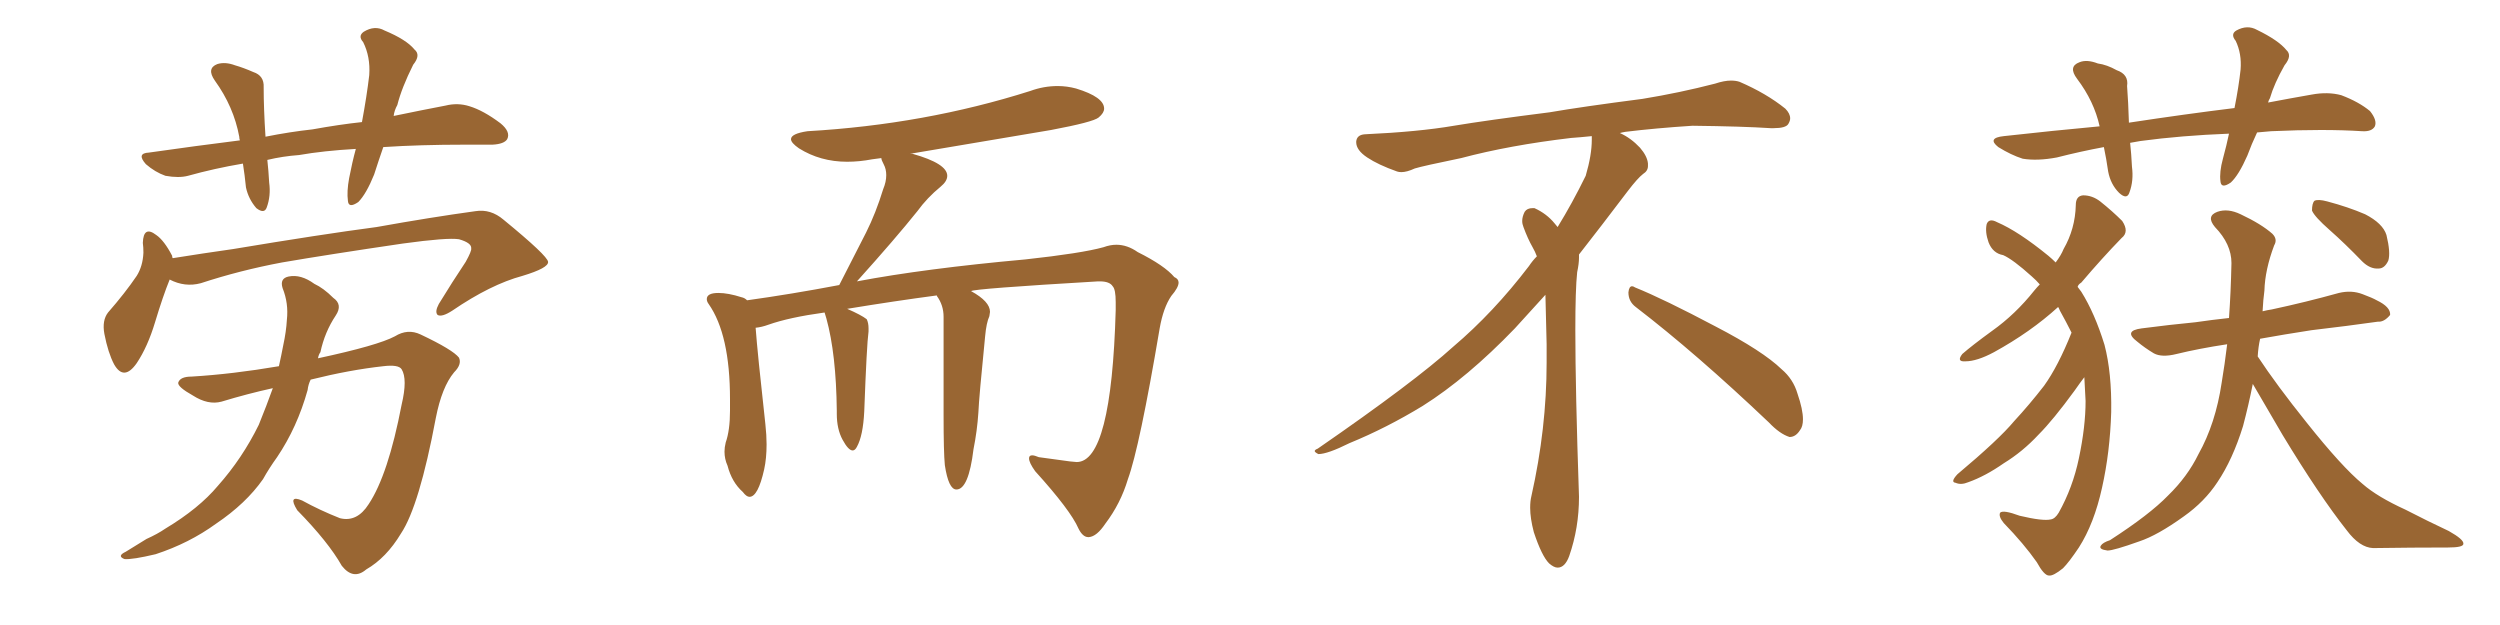 <svg xmlns="http://www.w3.org/2000/svg" xmlns:xlink="http://www.w3.org/1999/xlink" width="600" height="150"><path fill="#996633" padding="10" d="M91.99 35.30L91.99 35.30Q90.82 38.67 89.79 41.89L89.79 41.89Q87.89 46.58 85.99 48.49L85.99 48.49Q83.64 50.10 83.50 48.19L83.50 48.19Q83.20 46.00 83.79 42.77L83.79 42.77Q84.52 38.96 85.40 35.74L85.40 35.74Q77.64 36.18 71.78 37.21L71.78 37.21Q67.82 37.50 64.16 38.38L64.16 38.38Q64.45 41.02 64.60 43.80L64.60 43.80Q65.04 47.02 64.01 49.80L64.01 49.80Q63.43 51.42 61.52 49.95L61.52 49.95Q59.62 47.75 59.03 44.97L59.03 44.97Q58.74 42.04 58.30 39.26L58.30 39.26Q51.42 40.43 45.12 42.19L45.12 42.19Q42.92 42.77 39.70 42.19L39.70 42.19Q37.21 41.31 35.01 39.40L35.01 39.40Q32.67 36.77 35.74 36.62L35.74 36.62Q47.02 35.01 57.57 33.69L57.57 33.69Q57.42 33.25 57.42 32.81L57.42 32.81Q56.10 25.63 51.56 19.34L51.56 19.34Q49.51 16.41 52.15 15.38L52.15 15.38Q54.05 14.79 56.40 15.67L56.40 15.67Q58.45 16.26 60.79 17.29L60.79 17.29Q63.43 18.16 63.28 20.95L63.28 20.95Q63.28 26.07 63.72 32.81L63.72 32.81Q69.58 31.64 75 31.05L75 31.05Q81.45 29.88 86.87 29.30L86.87 29.30Q88.04 23.00 88.62 18.02L88.62 18.02Q88.92 13.62 87.16 10.11L87.16 10.11Q85.84 8.64 87.30 7.62L87.30 7.62Q89.94 6.01 92.29 7.32L92.29 7.32Q97.56 9.52 99.46 11.87L99.46 11.87Q101.07 13.18 99.17 15.53L99.17 15.53Q96.39 21.09 95.36 25.20L95.36 25.20Q94.63 26.51 94.48 27.83L94.48 27.83Q101.51 26.37 106.93 25.34L106.93 25.34Q109.86 24.61 112.65 25.49L112.65 25.49Q116.02 26.51 120.12 29.59L120.12 29.59Q122.61 31.64 121.73 33.40L121.73 33.40Q121.00 34.57 118.21 34.72L118.21 34.72Q115.14 34.72 111.62 34.72L111.62 34.72Q100.78 34.72 91.99 35.30ZM40.72 67.09L40.72 67.09Q39.11 71.04 37.21 77.34L37.21 77.34Q35.45 83.20 32.81 87.16L32.81 87.16Q29.74 91.55 27.39 87.45L27.39 87.45Q25.93 84.67 25.05 80.13L25.05 80.13Q24.46 76.90 25.93 75L25.93 75Q30.03 70.31 32.81 66.21L32.81 66.21Q34.28 63.87 34.42 60.64L34.42 60.64Q34.42 59.33 34.28 58.30L34.28 58.30Q34.42 54.05 37.50 56.40L37.50 56.40Q39.40 57.71 41.31 61.38L41.31 61.38Q41.31 61.82 41.46 61.96L41.46 61.96Q48.78 60.79 55.96 59.77L55.96 59.77Q77.05 56.25 90.38 54.49L90.38 54.49Q103.42 52.15 114.11 50.68L114.11 50.68Q117.77 50.10 120.85 52.73L120.85 52.73Q131.40 61.38 131.54 62.84L131.54 62.84Q131.69 64.31 125.39 66.21L125.39 66.21Q117.77 68.26 108.54 74.56L108.54 74.56Q106.05 76.17 105.03 75.59L105.03 75.59Q104.30 74.85 105.32 72.95L105.32 72.95Q108.54 67.68 111.77 62.84L111.77 62.84Q113.23 60.21 113.09 59.62L113.09 59.62Q113.23 58.30 110.16 57.42L110.16 57.42Q107.37 56.98 96.68 58.45L96.68 58.45Q78.81 61.08 67.68 62.99L67.68 62.99Q57.57 64.89 48.19 67.97L48.19 67.97Q44.38 68.99 40.72 67.09ZM65.48 93.16L65.48 93.16L65.48 93.16Q59.47 94.48 53.17 96.39L53.17 96.39Q49.95 97.27 46.29 94.92L46.29 94.92Q42.63 92.87 42.77 91.85L42.77 91.85Q43.21 90.38 46.00 90.38L46.00 90.38Q55.81 89.79 66.94 87.89L66.94 87.89Q67.53 85.25 67.97 82.91L67.97 82.91Q68.70 79.54 68.85 76.76L68.85 76.76Q69.29 72.80 67.82 69.14L67.82 69.14Q67.09 66.80 69.29 66.36L69.29 66.36Q72.22 65.77 75.44 68.12L75.44 68.12Q77.64 69.14 79.98 71.48L79.98 71.48Q82.32 73.10 80.57 75.73L80.57 75.73Q77.93 79.69 76.90 84.52L76.90 84.52Q76.46 85.11 76.32 85.99L76.32 85.99Q90.67 82.91 94.78 80.71L94.78 80.71Q97.85 78.81 100.93 80.27L100.93 80.27Q108.69 83.94 110.16 85.84L110.16 85.84Q110.89 87.45 108.98 89.36L108.98 89.36Q106.05 92.87 104.59 100.34L104.59 100.34Q100.63 121.44 96.24 128.03L96.24 128.03Q92.72 133.89 87.89 136.67L87.89 136.67Q84.81 139.31 82.03 135.79L82.03 135.79Q78.81 130.08 71.34 122.46L71.34 122.46Q68.99 118.65 72.51 120.12L72.51 120.12Q76.76 122.46 81.59 124.37L81.59 124.37Q85.69 125.39 88.48 121.00L88.48 121.00Q93.16 113.96 96.39 97.12L96.39 97.12Q97.85 90.97 96.39 88.62L96.39 88.62Q95.65 87.45 91.99 87.89L91.99 87.89Q83.94 88.77 74.56 91.11L74.56 91.11Q73.97 92.29 73.83 93.60L73.83 93.60Q71.34 102.54 66.50 109.72L66.50 109.72Q64.60 112.35 63.13 114.99L63.13 114.99Q59.03 120.85 51.86 125.68L51.86 125.68Q45.41 130.37 37.35 133.01L37.35 133.01Q31.79 134.33 29.88 134.18L29.88 134.18Q27.98 133.45 30.18 132.42L30.18 132.42Q32.81 130.81 35.16 129.35L35.16 129.35Q37.79 128.17 39.70 126.86L39.70 126.86Q47.75 122.02 52.29 116.60L52.29 116.60Q58.15 110.01 62.11 101.95L62.11 101.95Q64.01 97.27 65.48 93.16ZM261.33 128.91L261.33 128.91L261.18 128.91Q259.86 128.91 258.84 126.86L258.84 126.86Q256.93 122.46 248.44 113.09L248.44 113.09Q246.97 111.04 246.97 110.01L246.97 110.01Q246.97 109.28 247.71 109.28L247.71 109.28Q248.29 109.28 249.32 109.72L249.32 109.72L256.79 110.74L258.40 110.89Q266.75 110.89 267.77 74.41L267.77 74.41L267.77 72.51Q267.77 69.43 267.04 68.70L267.04 68.70Q266.31 67.53 263.96 67.53L263.96 67.53L263.53 67.53Q233.64 69.29 233.06 69.87L233.06 69.87Q237.60 72.36 237.60 74.85L237.60 74.85L237.45 75.88Q236.72 77.49 236.43 80.71L236.43 80.71Q234.96 95.36 234.81 99.02L234.81 99.02Q234.52 103.42 233.64 107.81L233.64 107.81Q232.47 117.48 229.54 117.48L229.54 117.48Q227.64 117.48 226.76 111.62L226.76 111.62Q226.46 108.54 226.46 99.61L226.46 99.61L226.46 76.03Q226.46 73.24 224.85 71.04L224.85 71.04L224.85 70.90Q214.89 72.22 203.32 74.12L203.32 74.12Q206.69 75.59 208.01 76.61L208.01 76.61Q208.45 77.49 208.45 78.81L208.45 78.81L208.45 79.54Q208.01 82.76 207.42 98.73L207.42 98.73Q207.13 104.59 205.66 107.23L205.66 107.23Q205.22 108.11 204.64 108.11L204.64 108.11Q203.61 108.11 202.22 105.54Q200.83 102.98 200.83 99.32L200.83 99.32L200.83 98.58Q200.68 84.96 198.34 76.46L198.34 76.46L197.90 75Q189.40 76.17 184.42 77.93L184.42 77.93Q182.81 78.52 181.35 78.66L181.35 78.66Q181.79 84.67 183.69 101.81L183.69 101.81Q183.98 104.44 183.98 106.64L183.98 106.64Q183.98 110.01 183.40 112.65L183.40 112.65Q181.93 119.24 179.88 119.24L179.88 119.24Q179.15 119.24 178.27 118.07L178.27 118.07Q175.63 115.72 174.61 111.77L174.61 111.77Q173.88 110.16 173.88 108.40L173.88 108.40Q173.88 107.37 174.17 106.20L174.17 106.20Q175.20 103.27 175.20 98.58L175.20 98.58L175.20 95.80Q175.20 80.27 170.07 72.95L170.07 72.95Q169.63 72.36 169.63 71.78L169.63 71.78Q169.63 70.31 172.41 70.31L172.41 70.31Q174.76 70.31 177.98 71.34L177.98 71.34Q178.71 71.48 179.30 72.07L179.30 72.07Q189.84 70.61 201.42 68.41L201.42 68.41L207.86 55.81Q210.21 51.12 211.96 45.41L211.96 45.41Q212.70 43.65 212.70 42.04L212.70 42.04Q212.70 40.58 212.11 39.48Q211.52 38.38 211.52 37.94L211.52 37.94L209.33 38.23Q206.25 38.82 203.32 38.82L203.32 38.82Q196.88 38.82 191.75 35.60L191.75 35.60Q189.84 34.28 189.84 33.40L189.84 33.40Q189.84 32.08 193.80 31.49L193.80 31.49Q221.92 29.88 247.27 21.83L247.27 21.83Q250.49 20.65 253.86 20.65L253.86 20.65Q256.05 20.65 258.25 21.24L258.25 21.24Q264.99 23.29 264.99 26.07L264.99 26.07Q264.99 27.10 263.67 28.20Q262.35 29.30 252.25 31.20L252.25 31.20L218.41 36.91L218.99 36.91Q227.34 39.26 227.34 42.19L227.34 42.19Q227.34 43.51 225.73 44.82L225.73 44.82Q222.51 47.46 220.17 50.68L220.17 50.68Q214.89 57.28 205.66 67.53L205.66 67.53Q221.92 64.45 246.09 62.26L246.09 62.26Q259.57 60.79 264.84 59.33L264.84 59.33Q266.46 58.74 267.92 58.74L267.92 58.74Q270.56 58.74 273.05 60.50L273.05 60.50Q279.49 63.72 281.84 66.50L281.84 66.50Q282.86 66.94 282.86 67.82L282.86 67.82Q282.86 68.99 281.10 71.04L281.10 71.04Q279.20 73.83 278.32 78.81L278.32 78.81Q273.49 107.37 270.70 114.99L270.70 114.99Q268.95 120.85 265.28 125.68L265.28 125.68Q263.23 128.76 261.33 128.91ZM392.58 73.68L392.58 73.68Q390.82 72.36 390.82 70.17L390.82 70.17Q390.97 68.70 391.70 68.70L391.70 68.70Q391.99 68.70 392.43 68.99L392.43 68.99Q399.32 71.78 411.77 78.37L411.77 78.37Q423.05 84.23 427.59 88.62L427.59 88.62Q430.37 90.97 431.40 94.48L431.40 94.48Q432.71 98.29 432.71 100.63L432.71 100.63Q432.71 102.39 431.98 103.27L431.98 103.27Q430.96 104.88 429.49 104.88L429.49 104.88Q427.15 104.15 424.51 101.37L424.51 101.37Q407.08 84.81 392.58 73.68ZM382.03 33.54L382.03 33.54L382.03 32.67Q379.25 32.96 377.05 33.11L377.05 33.11Q362.26 34.86 350.68 37.94L350.68 37.94Q341.46 39.84 339.55 40.43L339.55 40.43Q337.65 41.31 336.33 41.31L336.33 41.31Q335.74 41.31 335.30 41.16L335.30 41.16Q330.76 39.55 328.13 37.79L328.13 37.79Q325.49 36.04 325.49 34.13L325.49 34.13L325.49 33.98Q325.63 32.37 327.54 32.23L327.54 32.23Q340.43 31.64 348.93 30.18L348.93 30.18Q356.84 28.86 371.92 26.95L371.92 26.95Q379.54 25.63 394.19 23.73L394.19 23.73Q403.13 22.27 411.62 20.07L411.62 20.07Q413.82 19.34 415.43 19.34L415.43 19.34Q416.60 19.34 417.48 19.63L417.48 19.63Q423.93 22.41 428.47 26.07L428.47 26.07Q429.64 27.25 429.64 28.42L429.64 28.42Q429.64 29.00 429.20 29.74L429.20 29.74Q428.61 30.76 425.68 30.76L425.68 30.76L424.95 30.76Q418.21 30.32 406.20 30.18L406.20 30.18Q397.27 30.76 390.09 31.64L390.09 31.64Q389.21 31.79 388.77 31.93L388.77 31.93Q391.41 33.11 393.60 35.45L393.60 35.45Q395.36 37.50 395.51 39.26L395.51 39.26L395.51 39.84Q395.51 41.02 394.34 41.75L394.34 41.75Q393.02 42.77 390.67 45.85L390.67 45.85Q384.23 54.35 378.96 61.08L378.96 61.08L378.96 61.82Q378.96 63.28 378.52 65.33L378.52 65.33Q378.08 69.43 378.08 79.25L378.08 79.25Q378.08 93.46 378.96 119.24L378.96 119.24Q378.96 126.71 376.61 133.45L376.61 133.45Q375.59 136.23 373.83 136.23L373.83 136.23Q372.95 136.23 371.78 135.21L371.78 135.21Q370.02 133.45 368.12 127.73L368.12 127.73Q367.24 124.37 367.24 121.88L367.24 121.88Q367.24 120.26 367.53 119.09L367.53 119.09Q371.19 102.83 371.19 87.01L371.19 87.01L371.19 82.62Q371.04 76.61 370.90 70.75L370.90 70.75Q366.80 75.29 363.57 78.81L363.57 78.81Q352.15 90.67 341.46 97.41L341.46 97.41Q332.81 102.69 323.88 106.35L323.88 106.35Q318.60 108.98 316.41 108.98L316.41 108.98Q315.53 108.54 315.53 108.25L315.53 108.25Q315.53 107.96 316.26 107.67L316.26 107.67Q339.40 91.70 348.78 83.20L348.78 83.20Q358.45 75 366.94 63.87L366.94 63.87Q367.82 62.55 368.85 61.52L368.85 61.52Q368.41 60.35 367.82 59.33L367.82 59.33Q366.65 57.28 365.63 54.49L365.63 54.49Q365.33 53.76 365.33 53.03L365.33 53.03Q365.33 52.00 365.92 50.83L365.92 50.83Q366.50 49.95 367.82 49.95L367.82 49.95L368.26 49.95Q371.19 51.27 373.10 53.61L373.10 53.61Q373.39 53.91 373.83 54.49L373.83 54.49Q377.34 48.78 380.57 42.19L380.57 42.19Q382.03 37.21 382.03 33.54ZM541.70 31.79L541.70 31.79Q540.38 34.57 539.36 37.35L539.36 37.35Q537.30 42.04 535.40 43.80L535.40 43.80Q533.06 45.41 532.91 43.51L532.91 43.51Q532.62 41.31 533.50 38.09L533.50 38.09Q534.38 34.86 534.96 32.08L534.96 32.08Q523.54 32.52 513.72 33.84L513.72 33.84Q512.26 34.13 511.23 34.28L511.23 34.28Q511.52 36.91 511.67 39.99L511.67 39.99Q512.11 43.36 511.08 46.14L511.08 46.14Q510.50 48.05 508.59 46.29L508.59 46.29Q506.54 44.24 505.96 41.16L505.96 41.16Q505.52 38.09 504.93 35.30L504.93 35.30Q499.37 36.33 493.65 37.79L493.65 37.79Q488.96 38.67 485.45 38.09L485.45 38.09Q482.67 37.21 479.59 35.30L479.59 35.30Q476.81 33.11 480.91 32.67L480.91 32.67Q492.77 31.35 503.91 30.32L503.91 30.32Q502.59 24.32 498.49 18.90L498.49 18.90Q496.29 15.97 499.07 14.94L499.07 14.94Q500.83 14.21 503.47 15.23L503.47 15.23Q505.66 15.53 508.01 16.85L508.01 16.85Q510.94 17.87 510.50 20.65L510.50 20.65Q510.79 24.46 510.94 29.44L510.94 29.44Q524.41 27.39 536.28 25.93L536.28 25.93Q537.30 20.80 537.74 16.70L537.74 16.70Q538.04 12.89 536.57 9.81L536.57 9.81Q535.25 8.20 536.72 7.32L536.72 7.32Q539.36 5.86 541.70 7.18L541.70 7.18Q546.83 9.67 548.73 12.01L548.73 12.01Q550.20 13.33 548.29 15.67L548.29 15.67Q545.80 20.07 544.78 23.58L544.78 23.58Q544.48 24.02 544.34 24.61L544.34 24.61Q549.76 23.58 554.74 22.71L554.74 22.71Q558.69 21.97 561.91 22.85L561.91 22.85Q566.16 24.46 568.80 26.66L568.80 26.66Q570.56 28.86 569.97 30.32L569.97 30.32Q569.24 31.64 566.89 31.49L566.89 31.49Q557.96 30.91 545.07 31.49L545.07 31.49Q543.16 31.64 541.70 31.79ZM559.13 55.22L559.13 55.22Q555.47 52.00 554.88 50.54L554.88 50.54Q554.88 48.78 555.47 48.19L555.47 48.19Q556.35 47.75 558.54 48.34L558.54 48.34Q563.53 49.66 567.63 51.42L567.63 51.42Q571.88 53.61 572.75 56.40L572.75 56.40Q573.78 60.64 573.19 62.55L573.19 62.55Q572.31 64.45 570.85 64.45L570.85 64.45Q568.80 64.60 566.89 62.70L566.89 62.70Q562.79 58.45 559.13 55.22ZM540.67 92.14L540.67 92.14Q539.65 97.27 538.33 102.25L538.33 102.25Q535.84 110.30 532.18 115.72L532.18 115.72Q529.10 120.41 524.12 123.93L524.12 123.93Q517.82 128.47 513.43 129.93L513.43 129.93Q507.28 132.13 505.81 132.13L505.81 132.13Q503.61 131.84 504.20 130.96L504.20 130.96Q504.64 130.22 506.40 129.64L506.40 129.64Q515.92 123.49 520.31 118.95L520.31 118.95Q525 114.40 527.64 108.98L527.64 108.98Q531.74 101.66 533.20 91.85L533.20 91.85Q533.94 87.45 534.52 82.62L534.52 82.62Q527.78 83.64 522.36 84.96L522.36 84.96Q518.85 85.84 516.94 84.81L516.94 84.81Q514.75 83.50 512.99 82.03L512.99 82.03Q509.47 79.39 514.01 78.81L514.01 78.81Q520.75 77.93 526.90 77.34L526.90 77.34Q530.86 76.76 534.96 76.32L534.96 76.32Q535.40 70.17 535.55 63.13L535.55 63.13Q535.55 58.59 531.59 54.49L531.59 54.49Q529.39 51.86 532.18 50.83L532.18 50.83Q534.67 49.95 537.74 51.42L537.74 51.42Q542.72 53.76 545.36 56.10L545.36 56.10Q546.68 57.42 545.80 58.89L545.80 58.89Q543.60 64.75 543.46 69.73L543.46 69.73Q543.16 71.92 543.02 74.71L543.02 74.71Q544.19 74.41 545.21 74.27L545.21 74.27Q553.42 72.51 561.33 70.31L561.33 70.31Q564.40 69.58 567.04 70.61L567.04 70.61Q569.38 71.48 570.41 72.07L570.41 72.07Q573.78 73.68 573.63 75.59L573.63 75.59Q572.17 77.34 570.70 77.20L570.70 77.20Q563.53 78.22 554.74 79.25L554.74 79.25Q548.14 80.27 542.43 81.30L542.43 81.30Q541.99 83.20 541.85 85.55L541.85 85.55Q546.39 92.43 553.56 101.37L553.56 101.37Q562.06 112.06 567.04 116.16L567.04 116.16Q570.56 119.24 577.29 122.31L577.29 122.31Q582.71 125.10 587.70 127.44L587.70 127.44Q591.36 129.49 591.21 130.52L591.21 130.52Q591.21 131.40 587.55 131.40L587.55 131.40Q579.20 131.40 569.53 131.54L569.53 131.54Q566.31 131.40 563.23 127.29L563.23 127.29Q556.64 118.95 547.85 104.44L547.85 104.44Q543.31 96.68 540.67 92.14ZM497.17 79.83L497.17 79.83L497.17 79.83Q495.85 77.20 494.38 74.56L494.38 74.56Q494.09 73.83 493.95 73.68L493.95 73.68Q487.35 79.69 478.56 84.52L478.56 84.52Q474.46 86.72 471.68 86.72L471.68 86.72Q469.48 86.87 470.95 84.96L470.95 84.96Q473.29 82.91 478.13 79.39L478.13 79.39Q483.69 75.44 488.23 69.73L488.23 69.73Q488.96 68.85 489.55 68.26L489.55 68.26Q488.67 67.24 487.65 66.36L487.65 66.36Q483.11 62.26 480.76 61.23L480.76 61.23Q478.27 60.79 477.25 58.15L477.25 58.15Q476.37 55.66 476.81 53.76L476.81 53.76Q477.39 52.29 479.30 53.32L479.30 53.32Q484.42 55.52 491.60 61.38L491.60 61.38Q492.48 62.11 493.36 62.99L493.36 62.99Q494.68 61.23 495.26 59.77L495.26 59.77Q498.05 54.93 498.19 49.22L498.19 49.22Q498.19 47.02 499.95 46.88L499.95 46.88Q502.15 46.88 504.05 48.34L504.05 48.34Q506.98 50.68 509.33 53.03L509.33 53.03Q511.08 55.66 509.18 57.13L509.18 57.13Q504.49 61.96 499.51 67.82L499.51 67.82Q498.78 68.26 498.63 68.85L498.63 68.85Q499.07 69.43 499.51 70.02L499.51 70.02Q502.73 75.15 505.08 82.76L505.08 82.76Q506.84 89.50 506.69 98.88L506.69 98.88Q506.40 108.54 504.49 117.04L504.49 117.04Q502.59 125.68 498.93 131.40L498.93 131.40Q496.58 134.91 495.12 136.38L495.12 136.38Q492.77 138.28 491.75 138.13L491.75 138.13Q490.58 138.13 488.82 134.91L488.82 134.91Q485.74 130.52 480.91 125.54L480.91 125.54Q479.59 123.93 480.03 123.05L480.03 123.05Q480.76 122.31 484.72 123.78L484.72 123.78Q490.28 125.10 492.19 124.66L492.19 124.66Q493.21 124.51 494.09 123.05L494.09 123.05Q497.46 117.04 498.93 110.01L498.93 110.01Q500.54 102.39 500.54 96.24L500.54 96.24Q500.39 93.31 500.24 90.53L500.24 90.53Q499.22 91.85 497.90 93.75L497.90 93.75Q492.77 100.78 489.26 104.30L489.26 104.30Q485.45 108.40 480.91 111.18L480.91 111.18Q476.51 114.26 472.41 115.72L472.41 115.72Q470.65 116.46 469.34 115.87L469.34 115.87Q468.02 115.72 469.78 113.82L469.78 113.82Q479.74 105.47 483.40 101.07L483.40 101.07Q487.06 97.12 490.58 92.58L490.58 92.58Q493.95 87.89 497.17 79.83Z"/></svg>
